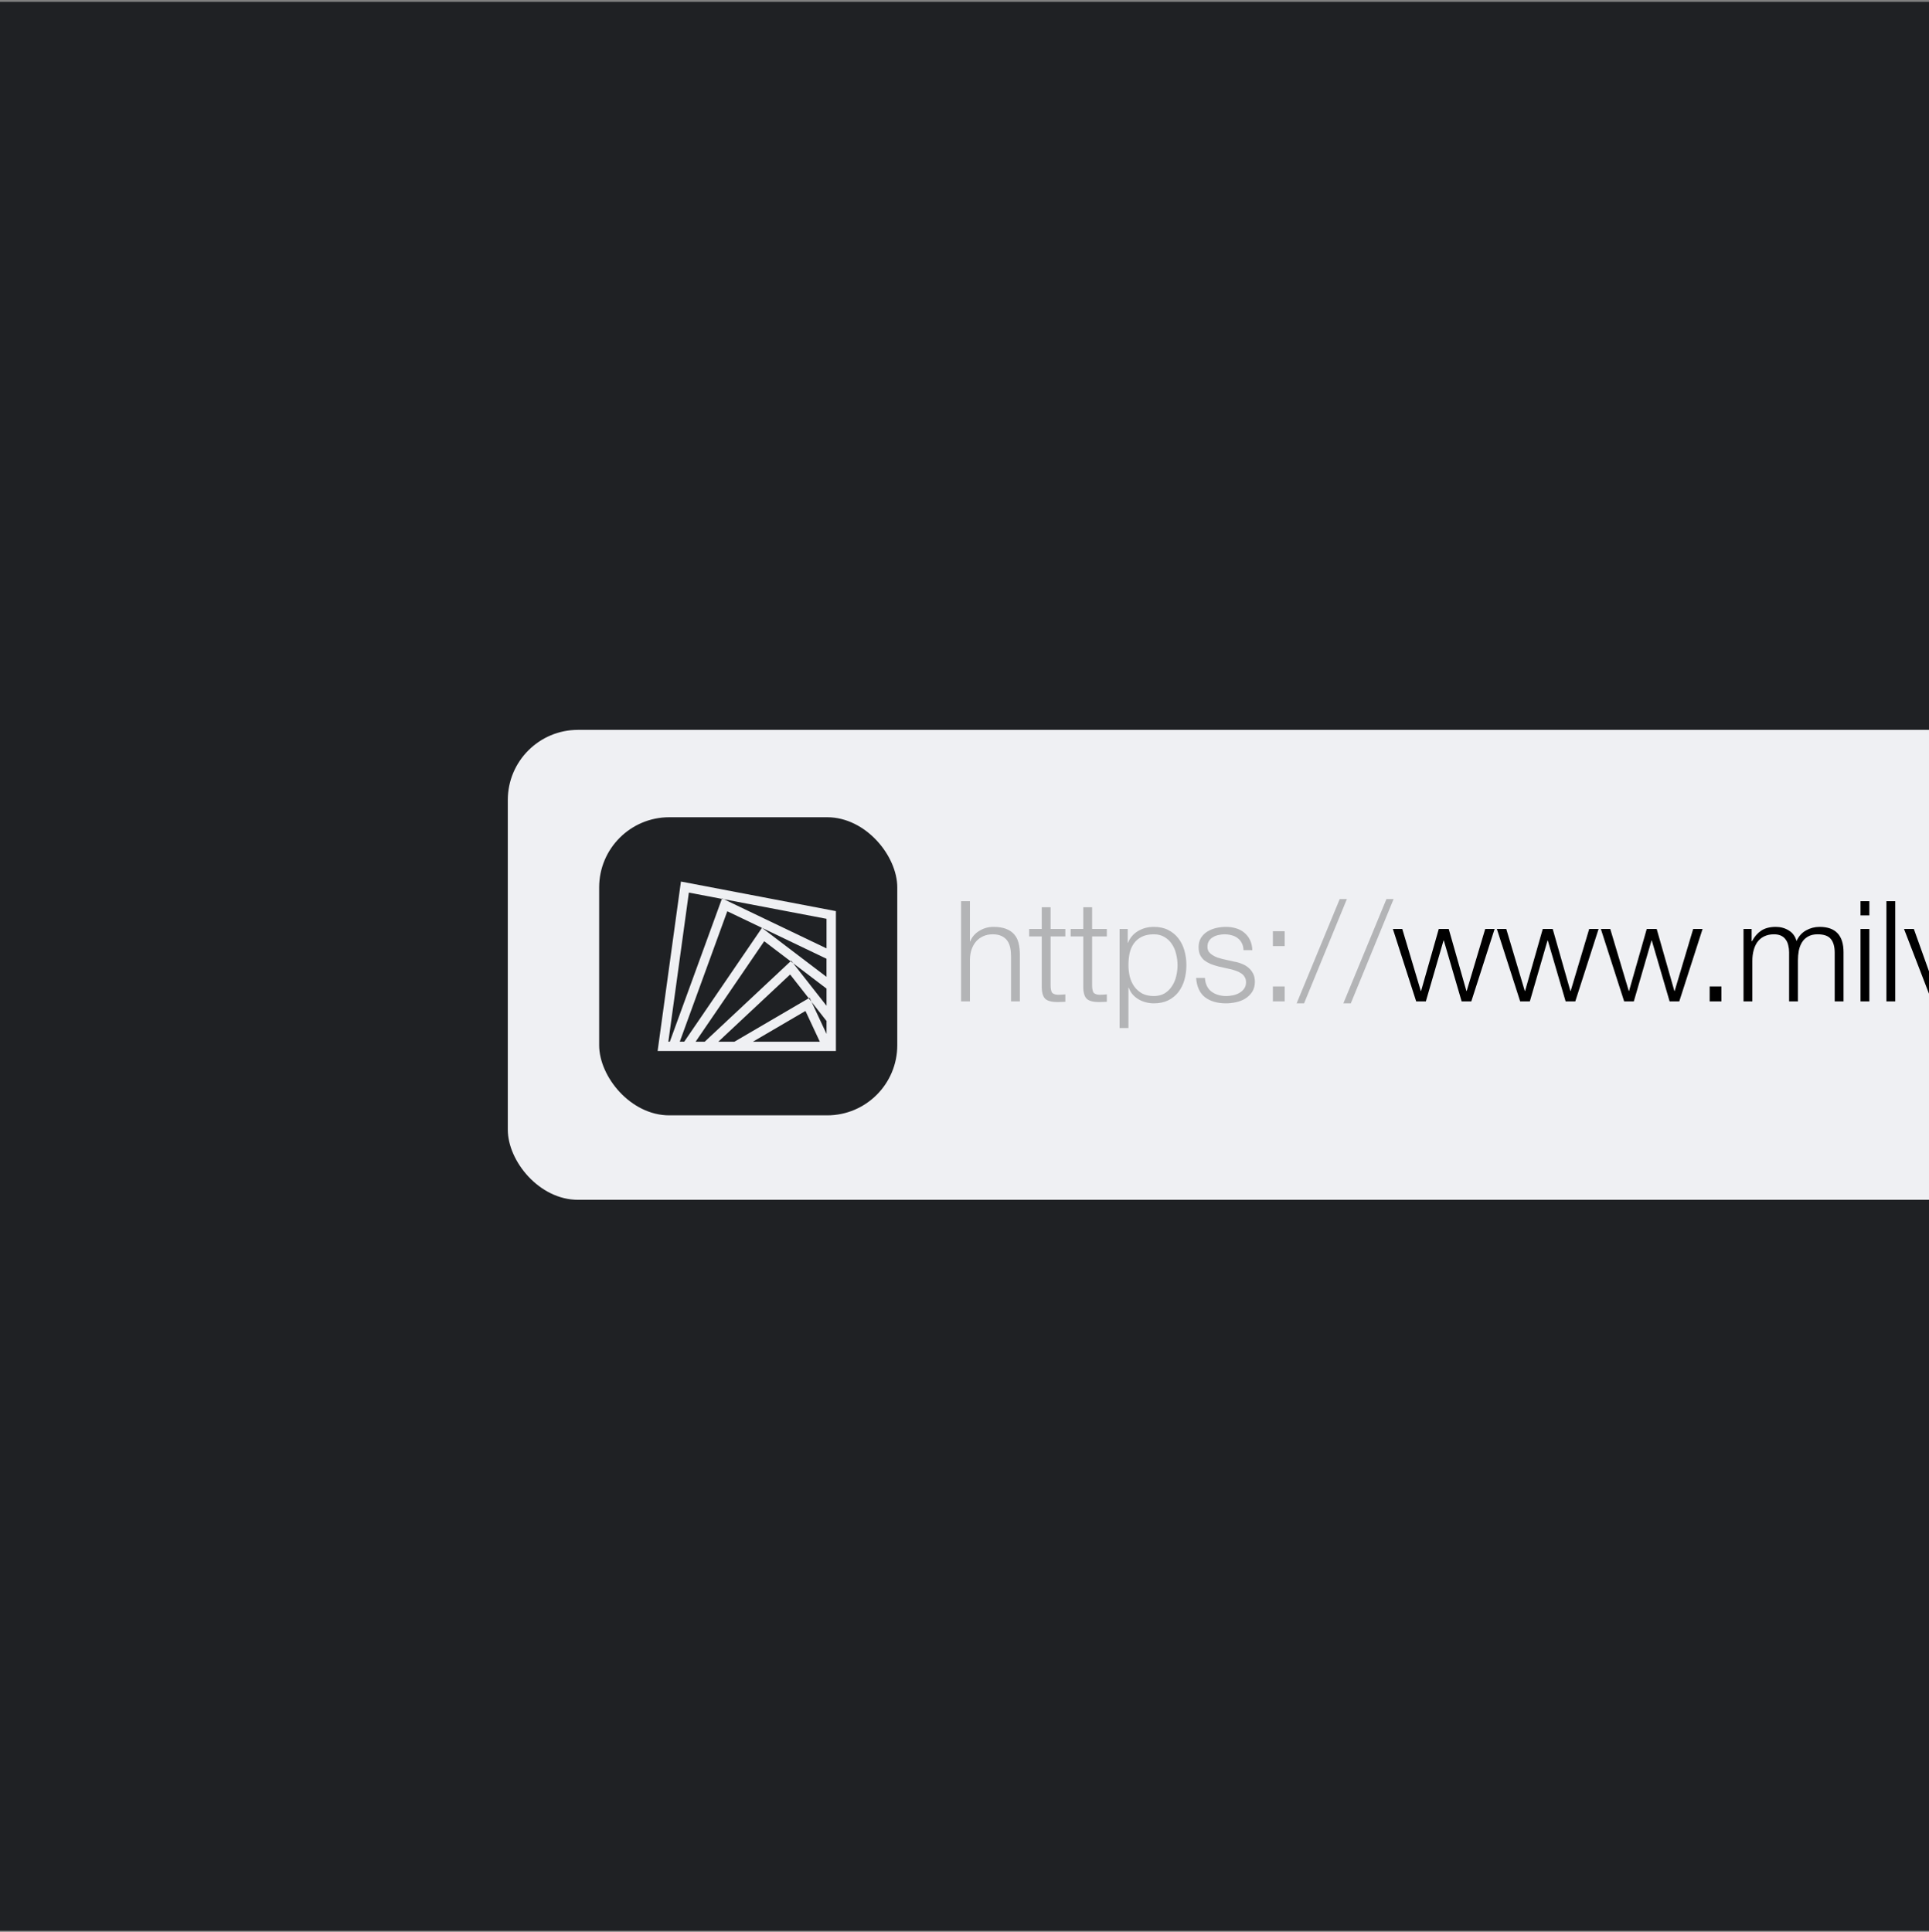 <svg width="660" height="661" viewBox="0 0 660 661" fill="none" xmlns="http://www.w3.org/2000/svg">
<rect x="0" y="0" width="660" height="661" fill="#808080" stroke="none"/>
<g clip-path="url(#clip0_1079_1269)">
<rect width="660" height="660" transform="translate(0 0.629)" fill="#1F2124"/>
<rect x="173.742" y="249.732" width="1237.3" height="160.795" rx="24" fill="#EFF0F3"/>
<path d="M328.832 308.357H331.856V322.133H331.952C332.528 320.629 333.552 319.429 335.024 318.533C336.496 317.605 338.112 317.141 339.872 317.141C341.6 317.141 343.04 317.365 344.192 317.813C345.376 318.261 346.32 318.901 347.024 319.733C347.728 320.533 348.224 321.525 348.512 322.709C348.8 323.893 348.944 325.221 348.944 326.693V342.629H345.92V327.173C345.92 326.117 345.824 325.141 345.632 324.245C345.44 323.317 345.104 322.517 344.624 321.845C344.144 321.173 343.488 320.645 342.656 320.261C341.856 319.877 340.848 319.685 339.632 319.685C338.416 319.685 337.328 319.909 336.368 320.357C335.44 320.773 334.64 321.365 333.968 322.133C333.328 322.869 332.816 323.765 332.432 324.821C332.08 325.845 331.888 326.965 331.856 328.181V342.629H328.832V308.357ZM359.461 317.861H364.501V320.405H359.461V337.109C359.461 338.101 359.589 338.885 359.845 339.461C360.133 340.005 360.821 340.309 361.909 340.373C362.773 340.373 363.637 340.325 364.501 340.229V342.773C364.053 342.773 363.605 342.789 363.157 342.821C362.709 342.853 362.261 342.869 361.813 342.869C359.797 342.869 358.389 342.485 357.589 341.717C356.789 340.917 356.405 339.461 356.437 337.349V320.405H352.117V317.861H356.437V310.421H359.461V317.861ZM373.664 317.861H378.704V320.405H373.664V337.109C373.664 338.101 373.792 338.885 374.048 339.461C374.336 340.005 375.024 340.309 376.112 340.373C376.976 340.373 377.84 340.325 378.704 340.229V342.773C378.256 342.773 377.808 342.789 377.36 342.821C376.912 342.853 376.464 342.869 376.016 342.869C374 342.869 372.592 342.485 371.792 341.717C370.992 340.917 370.608 339.461 370.64 337.349V320.405H366.32V317.861H370.64V310.421H373.664V317.861ZM383.068 317.861H385.852V322.565H385.948C386.652 320.837 387.788 319.509 389.356 318.581C390.956 317.621 392.764 317.141 394.78 317.141C396.668 317.141 398.3 317.493 399.676 318.197C401.084 318.901 402.252 319.861 403.18 321.077C404.108 322.261 404.796 323.653 405.244 325.253C405.692 326.821 405.916 328.485 405.916 330.245C405.916 332.005 405.692 333.685 405.244 335.285C404.796 336.853 404.108 338.245 403.18 339.461C402.252 340.645 401.084 341.589 399.676 342.293C398.3 342.965 396.668 343.301 394.78 343.301C393.884 343.301 392.988 343.189 392.092 342.965C391.196 342.741 390.364 342.405 389.596 341.957C388.828 341.509 388.14 340.949 387.532 340.277C386.956 339.605 386.508 338.821 386.188 337.925H386.092V351.749H383.068V317.861ZM402.892 330.245C402.892 328.965 402.732 327.701 402.412 326.453C402.124 325.173 401.644 324.037 400.972 323.045C400.332 322.053 399.5 321.253 398.476 320.645C397.452 320.005 396.22 319.685 394.78 319.685C393.116 319.685 391.724 319.973 390.604 320.549C389.484 321.125 388.588 321.893 387.916 322.853C387.244 323.813 386.764 324.933 386.476 326.213C386.22 327.493 386.092 328.837 386.092 330.245C386.092 331.525 386.236 332.805 386.523 334.085C386.844 335.333 387.34 336.453 388.012 337.445C388.716 338.437 389.612 339.253 390.7 339.893C391.82 340.501 393.18 340.805 394.78 340.805C396.22 340.805 397.452 340.501 398.476 339.893C399.5 339.253 400.332 338.437 400.972 337.445C401.644 336.453 402.124 335.333 402.412 334.085C402.732 332.805 402.892 331.525 402.892 330.245ZM425.462 325.109C425.43 324.181 425.238 323.381 424.886 322.709C424.534 322.005 424.054 321.429 423.446 320.981C422.87 320.533 422.198 320.213 421.43 320.021C420.662 319.797 419.846 319.685 418.982 319.685C418.31 319.685 417.622 319.765 416.918 319.925C416.246 320.053 415.622 320.293 415.046 320.645C414.47 320.965 414.006 321.397 413.654 321.941C413.302 322.485 413.126 323.157 413.126 323.957C413.126 324.629 413.286 325.205 413.606 325.685C413.958 326.133 414.39 326.517 414.902 326.837C415.414 327.157 415.974 327.429 416.582 327.653C417.19 327.845 417.75 328.005 418.262 328.133L422.294 329.045C423.158 329.173 424.006 329.413 424.838 329.765C425.702 330.085 426.454 330.517 427.094 331.061C427.766 331.605 428.31 332.277 428.726 333.077C429.142 333.877 429.35 334.821 429.35 335.909C429.35 337.253 429.046 338.405 428.438 339.365C427.83 340.293 427.046 341.061 426.086 341.669C425.158 342.245 424.102 342.661 422.918 342.917C421.734 343.173 420.566 343.301 419.414 343.301C416.502 343.301 414.134 342.613 412.31 341.237C410.518 339.861 409.494 337.653 409.238 334.613H412.262C412.39 336.661 413.126 338.213 414.47 339.269C415.846 340.293 417.542 340.805 419.558 340.805C420.294 340.805 421.046 340.725 421.814 340.565C422.614 340.405 423.35 340.133 424.022 339.749C424.694 339.365 425.238 338.885 425.654 338.309C426.102 337.701 426.326 336.965 426.326 336.101C426.326 335.365 426.166 334.757 425.846 334.277C425.558 333.765 425.158 333.349 424.646 333.029C424.134 332.677 423.542 332.389 422.87 332.165C422.23 331.941 421.574 331.749 420.902 331.589L417.014 330.725C416.022 330.469 415.11 330.181 414.278 329.861C413.446 329.509 412.71 329.093 412.07 328.613C411.462 328.101 410.982 327.493 410.63 326.789C410.278 326.053 410.102 325.157 410.102 324.101C410.102 322.853 410.374 321.781 410.918 320.885C411.494 319.989 412.23 319.269 413.126 318.725C414.022 318.181 415.014 317.781 416.102 317.525C417.222 317.269 418.326 317.141 419.414 317.141C420.662 317.141 421.814 317.301 422.87 317.621C423.958 317.941 424.902 318.437 425.702 319.109C426.534 319.781 427.19 320.613 427.67 321.605C428.15 322.597 428.422 323.765 428.486 325.109H425.462ZM435.515 342.629V337.541H439.547V342.629H435.515ZM435.515 323.717V318.629H439.547V323.717H435.515ZM443.643 343.301L458.379 307.637H460.827L446.187 343.301H443.643ZM459.627 343.301L474.363 307.637H476.811L462.171 343.301H459.627Z" fill="black" fill-opacity="0.25"/>
<path d="M476.572 317.861H479.788L486.124 339.077H486.22L492.268 317.861H495.676L501.724 339.077H501.82L508.156 317.861H511.372L503.404 342.629H500.092L493.996 321.797H493.9L487.852 342.629H484.54L476.572 317.861ZM512.15 317.861H515.366L521.702 339.077H521.798L527.846 317.861H531.254L537.302 339.077H537.398L543.734 317.861H546.95L538.982 342.629H535.67L529.574 321.797H529.478L523.43 342.629H520.118L512.15 317.861ZM547.728 317.861H550.944L557.28 339.077H557.376L563.424 317.861H566.832L572.88 339.077H572.976L579.312 317.861H582.528L574.56 342.629H571.248L565.152 321.797H565.056L559.008 342.629H555.696L547.728 317.861ZM584.953 342.629V337.541H588.985V342.629H584.953ZM596.536 317.861H599.32V322.037H599.464C600.264 320.501 601.304 319.301 602.584 318.437C603.896 317.573 605.56 317.141 607.576 317.141C609.208 317.141 610.68 317.541 611.992 318.341C613.336 319.141 614.232 320.357 614.68 321.989C615.416 320.357 616.504 319.141 617.944 318.341C619.384 317.541 620.92 317.141 622.552 317.141C628.024 317.141 630.76 320.037 630.76 325.829V342.629H627.736V325.973C627.736 323.925 627.304 322.373 626.44 321.317C625.576 320.229 624.056 319.685 621.88 319.685C620.568 319.685 619.48 319.941 618.616 320.453C617.752 320.933 617.064 321.589 616.552 322.421C616.04 323.253 615.672 324.213 615.448 325.301C615.256 326.357 615.16 327.461 615.16 328.613V342.629H612.136V325.829C612.136 324.997 612.04 324.213 611.848 323.477C611.688 322.709 611.4 322.053 610.984 321.509C610.6 320.933 610.072 320.485 609.4 320.165C608.728 319.845 607.912 319.685 606.952 319.685C605.672 319.685 604.552 319.925 603.592 320.405C602.664 320.853 601.896 321.493 601.288 322.325C600.712 323.125 600.28 324.085 599.992 325.205C599.704 326.293 599.56 327.493 599.56 328.805V342.629H596.536V317.861ZM636.569 308.357H639.593V313.205H636.569V308.357ZM636.569 317.861H639.593V342.629H636.569V317.861ZM645.428 308.357H648.452V342.629H645.428V308.357ZM651.455 317.861H654.815L662.591 339.605H662.687L670.367 317.861H673.487L664.223 342.629H661.007L651.455 317.861Z" fill="black"/>
<rect x="205" y="279.629" width="102" height="102" rx="24" fill="#1F2124"/>
<path d="M232.98 301.638L225 359.629H286V311.752L232.98 301.629V301.638ZM228.673 356.432L235.694 305.412L246.986 307.564L247.04 307.393L247.656 307.681L282.797 314.382V324.505L247.656 307.681L246.986 307.555L229.18 356.423H228.673V356.432ZM232.582 356.432L248.841 311.797L260.712 317.48L260.748 317.498L282.788 328.053V334.249L260.748 317.498L260.702 317.48L234.111 356.423H232.564L232.582 356.432ZM238.002 356.432L261.472 322.055L270.501 328.918L270.709 328.729L271.397 329.602L282.797 338.266V344.147L271.397 329.602L270.501 328.918L241.114 356.432H238.002ZM245.774 356.432L270.338 333.439L276.708 341.562L277.007 341.391L277.658 342.796L282.743 349.281L282.797 349.236V353.784L277.667 342.787L276.708 341.562L251.284 356.432H245.774ZM257.608 356.432L275.586 345.912L280.499 356.432H257.599H257.608Z" fill="#EFF0F3"/>
</g>
<defs>
<clipPath id="clip0_1079_1269">
<rect width="660" height="660" fill="white" transform="translate(0 0.629)"/>
</clipPath>
</defs>
</svg>
